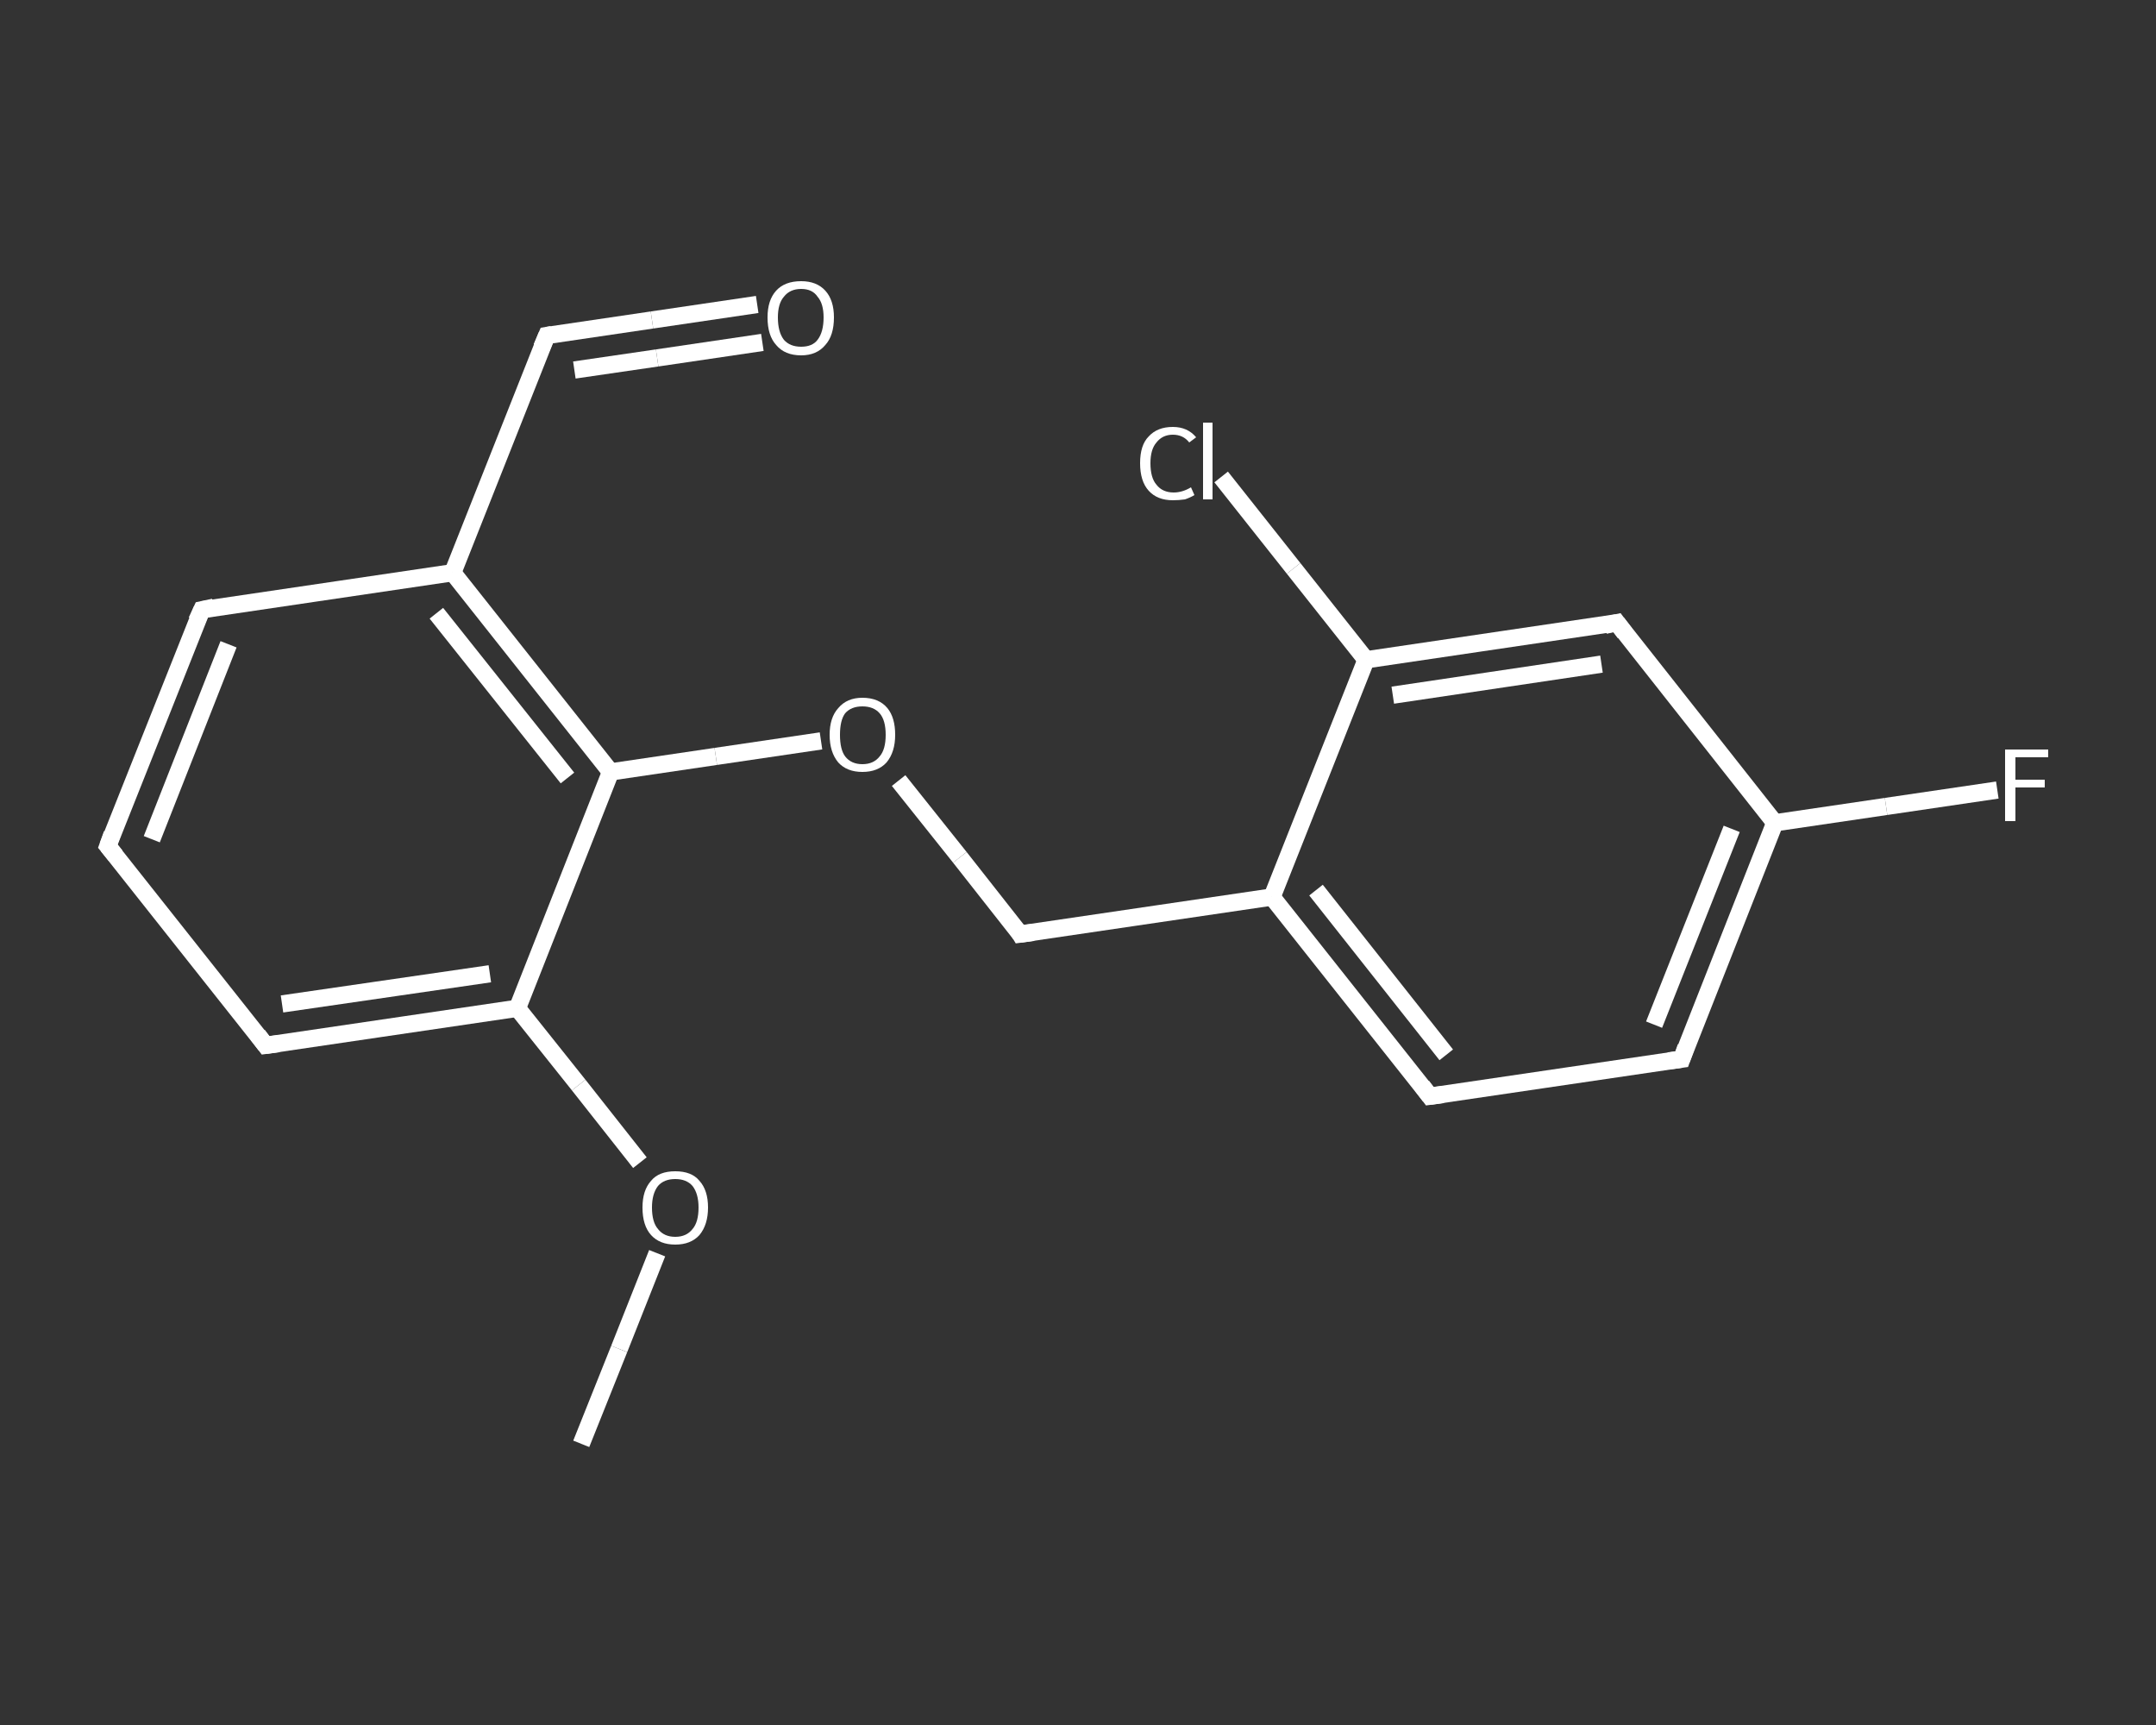 <?xml version='1.0' encoding='iso-8859-1'?>
<svg version='1.1' baseProfile='full'
              xmlns='http://www.w3.org/2000/svg'
                      xmlns:rdkit='http://www.rdkit.org/xml'
                      xmlns:xlink='http://www.w3.org/1999/xlink'
                  xml:space='preserve'
width='250px' height='200px' viewBox='0 0 250 200'>
<rect x="0" y="0" width="250" height="200" fill="#333333" stroke="none"/>
<!-- END OF HEADER -->
<rect style='opacity:1.0;fill:transparent;stroke:none' width='250.0' height='200.0' x='0.0' y='0.0'> </rect>
<path class='bond-0 atom-0 atom-1' d='M 67.4,167.4 L 71.8,156.4' style='fill:none;fill-rule:evenodd;stroke:#FFFFFF;stroke-width:2.0px;stroke-linecap:butt;stroke-linejoin:miter;stroke-opacity:1' />
<path class='bond-0 atom-0 atom-1' d='M 71.8,156.4 L 76.2,145.3' style='fill:none;fill-rule:evenodd;stroke:#FFFFFF;stroke-width:2.0px;stroke-linecap:butt;stroke-linejoin:miter;stroke-opacity:1' />
<path class='bond-1 atom-1 atom-2' d='M 74.2,134.8 L 67.1,125.8' style='fill:none;fill-rule:evenodd;stroke:#FFFFFF;stroke-width:2.0px;stroke-linecap:butt;stroke-linejoin:miter;stroke-opacity:1' />
<path class='bond-1 atom-1 atom-2' d='M 67.1,125.8 L 60.0,116.9' style='fill:none;fill-rule:evenodd;stroke:#FFFFFF;stroke-width:2.0px;stroke-linecap:butt;stroke-linejoin:miter;stroke-opacity:1' />
<path class='bond-2 atom-2 atom-3' d='M 60.0,116.9 L 30.8,121.2' style='fill:none;fill-rule:evenodd;stroke:#FFFFFF;stroke-width:2.0px;stroke-linecap:butt;stroke-linejoin:miter;stroke-opacity:1' />
<path class='bond-2 atom-2 atom-3' d='M 56.8,112.9 L 32.7,116.4' style='fill:none;fill-rule:evenodd;stroke:#FFFFFF;stroke-width:2.0px;stroke-linecap:butt;stroke-linejoin:miter;stroke-opacity:1' />
<path class='bond-3 atom-3 atom-4' d='M 30.8,121.2 L 12.5,98.1' style='fill:none;fill-rule:evenodd;stroke:#FFFFFF;stroke-width:2.0px;stroke-linecap:butt;stroke-linejoin:miter;stroke-opacity:1' />
<path class='bond-4 atom-4 atom-5' d='M 12.5,98.1 L 23.4,70.7' style='fill:none;fill-rule:evenodd;stroke:#FFFFFF;stroke-width:2.0px;stroke-linecap:butt;stroke-linejoin:miter;stroke-opacity:1' />
<path class='bond-4 atom-4 atom-5' d='M 17.6,97.3 L 26.5,74.7' style='fill:none;fill-rule:evenodd;stroke:#FFFFFF;stroke-width:2.0px;stroke-linecap:butt;stroke-linejoin:miter;stroke-opacity:1' />
<path class='bond-5 atom-5 atom-6' d='M 23.4,70.7 L 52.5,66.4' style='fill:none;fill-rule:evenodd;stroke:#FFFFFF;stroke-width:2.0px;stroke-linecap:butt;stroke-linejoin:miter;stroke-opacity:1' />
<path class='bond-6 atom-6 atom-7' d='M 52.5,66.4 L 63.4,38.9' style='fill:none;fill-rule:evenodd;stroke:#FFFFFF;stroke-width:2.0px;stroke-linecap:butt;stroke-linejoin:miter;stroke-opacity:1' />
<path class='bond-7 atom-7 atom-8' d='M 63.4,38.9 L 75.6,37.1' style='fill:none;fill-rule:evenodd;stroke:#FFFFFF;stroke-width:2.0px;stroke-linecap:butt;stroke-linejoin:miter;stroke-opacity:1' />
<path class='bond-7 atom-7 atom-8' d='M 75.6,37.1 L 87.8,35.3' style='fill:none;fill-rule:evenodd;stroke:#FFFFFF;stroke-width:2.0px;stroke-linecap:butt;stroke-linejoin:miter;stroke-opacity:1' />
<path class='bond-7 atom-7 atom-8' d='M 66.6,42.9 L 76.2,41.5' style='fill:none;fill-rule:evenodd;stroke:#FFFFFF;stroke-width:2.0px;stroke-linecap:butt;stroke-linejoin:miter;stroke-opacity:1' />
<path class='bond-7 atom-7 atom-8' d='M 76.2,41.5 L 88.4,39.7' style='fill:none;fill-rule:evenodd;stroke:#FFFFFF;stroke-width:2.0px;stroke-linecap:butt;stroke-linejoin:miter;stroke-opacity:1' />
<path class='bond-8 atom-6 atom-9' d='M 52.5,66.4 L 70.8,89.5' style='fill:none;fill-rule:evenodd;stroke:#FFFFFF;stroke-width:2.0px;stroke-linecap:butt;stroke-linejoin:miter;stroke-opacity:1' />
<path class='bond-8 atom-6 atom-9' d='M 50.6,71.1 L 65.8,90.2' style='fill:none;fill-rule:evenodd;stroke:#FFFFFF;stroke-width:2.0px;stroke-linecap:butt;stroke-linejoin:miter;stroke-opacity:1' />
<path class='bond-9 atom-9 atom-10' d='M 70.8,89.5 L 83.0,87.7' style='fill:none;fill-rule:evenodd;stroke:#FFFFFF;stroke-width:2.0px;stroke-linecap:butt;stroke-linejoin:miter;stroke-opacity:1' />
<path class='bond-9 atom-9 atom-10' d='M 83.0,87.7 L 95.2,85.9' style='fill:none;fill-rule:evenodd;stroke:#FFFFFF;stroke-width:2.0px;stroke-linecap:butt;stroke-linejoin:miter;stroke-opacity:1' />
<path class='bond-10 atom-10 atom-11' d='M 104.2,90.5 L 111.3,99.4' style='fill:none;fill-rule:evenodd;stroke:#FFFFFF;stroke-width:2.0px;stroke-linecap:butt;stroke-linejoin:miter;stroke-opacity:1' />
<path class='bond-10 atom-10 atom-11' d='M 111.3,99.4 L 118.3,108.3' style='fill:none;fill-rule:evenodd;stroke:#FFFFFF;stroke-width:2.0px;stroke-linecap:butt;stroke-linejoin:miter;stroke-opacity:1' />
<path class='bond-11 atom-11 atom-12' d='M 118.3,108.3 L 147.5,104.0' style='fill:none;fill-rule:evenodd;stroke:#FFFFFF;stroke-width:2.0px;stroke-linecap:butt;stroke-linejoin:miter;stroke-opacity:1' />
<path class='bond-12 atom-12 atom-13' d='M 147.5,104.0 L 165.8,127.1' style='fill:none;fill-rule:evenodd;stroke:#FFFFFF;stroke-width:2.0px;stroke-linecap:butt;stroke-linejoin:miter;stroke-opacity:1' />
<path class='bond-12 atom-12 atom-13' d='M 152.6,103.2 L 167.7,122.3' style='fill:none;fill-rule:evenodd;stroke:#FFFFFF;stroke-width:2.0px;stroke-linecap:butt;stroke-linejoin:miter;stroke-opacity:1' />
<path class='bond-13 atom-13 atom-14' d='M 165.8,127.1 L 195.0,122.8' style='fill:none;fill-rule:evenodd;stroke:#FFFFFF;stroke-width:2.0px;stroke-linecap:butt;stroke-linejoin:miter;stroke-opacity:1' />
<path class='bond-14 atom-14 atom-15' d='M 195.0,122.8 L 205.8,95.4' style='fill:none;fill-rule:evenodd;stroke:#FFFFFF;stroke-width:2.0px;stroke-linecap:butt;stroke-linejoin:miter;stroke-opacity:1' />
<path class='bond-14 atom-14 atom-15' d='M 191.8,118.8 L 200.8,96.1' style='fill:none;fill-rule:evenodd;stroke:#FFFFFF;stroke-width:2.0px;stroke-linecap:butt;stroke-linejoin:miter;stroke-opacity:1' />
<path class='bond-15 atom-15 atom-16' d='M 205.8,95.4 L 218.7,93.5' style='fill:none;fill-rule:evenodd;stroke:#FFFFFF;stroke-width:2.0px;stroke-linecap:butt;stroke-linejoin:miter;stroke-opacity:1' />
<path class='bond-15 atom-15 atom-16' d='M 218.7,93.5 L 231.6,91.6' style='fill:none;fill-rule:evenodd;stroke:#FFFFFF;stroke-width:2.0px;stroke-linecap:butt;stroke-linejoin:miter;stroke-opacity:1' />
<path class='bond-16 atom-15 atom-17' d='M 205.8,95.4 L 187.5,72.2' style='fill:none;fill-rule:evenodd;stroke:#FFFFFF;stroke-width:2.0px;stroke-linecap:butt;stroke-linejoin:miter;stroke-opacity:1' />
<path class='bond-17 atom-17 atom-18' d='M 187.5,72.2 L 158.4,76.5' style='fill:none;fill-rule:evenodd;stroke:#FFFFFF;stroke-width:2.0px;stroke-linecap:butt;stroke-linejoin:miter;stroke-opacity:1' />
<path class='bond-17 atom-17 atom-18' d='M 185.7,77.0 L 161.5,80.6' style='fill:none;fill-rule:evenodd;stroke:#FFFFFF;stroke-width:2.0px;stroke-linecap:butt;stroke-linejoin:miter;stroke-opacity:1' />
<path class='bond-18 atom-18 atom-19' d='M 158.4,76.5 L 150.0,65.9' style='fill:none;fill-rule:evenodd;stroke:#FFFFFF;stroke-width:2.0px;stroke-linecap:butt;stroke-linejoin:miter;stroke-opacity:1' />
<path class='bond-18 atom-18 atom-19' d='M 150.0,65.9 L 141.6,55.3' style='fill:none;fill-rule:evenodd;stroke:#FFFFFF;stroke-width:2.0px;stroke-linecap:butt;stroke-linejoin:miter;stroke-opacity:1' />
<path class='bond-19 atom-9 atom-2' d='M 70.8,89.5 L 60.0,116.9' style='fill:none;fill-rule:evenodd;stroke:#FFFFFF;stroke-width:2.0px;stroke-linecap:butt;stroke-linejoin:miter;stroke-opacity:1' />
<path class='bond-20 atom-18 atom-12' d='M 158.4,76.5 L 147.5,104.0' style='fill:none;fill-rule:evenodd;stroke:#FFFFFF;stroke-width:2.0px;stroke-linecap:butt;stroke-linejoin:miter;stroke-opacity:1' />
<path d='M 32.3,121.0 L 30.8,121.2 L 29.9,120.0' style='fill:none;stroke:#FFFFFF;stroke-width:2.0px;stroke-linecap:butt;stroke-linejoin:miter;stroke-opacity:1;' />
<path d='M 13.4,99.2 L 12.5,98.1 L 13.0,96.7' style='fill:none;stroke:#FFFFFF;stroke-width:2.0px;stroke-linecap:butt;stroke-linejoin:miter;stroke-opacity:1;' />
<path d='M 22.8,72.0 L 23.4,70.7 L 24.8,70.4' style='fill:none;stroke:#FFFFFF;stroke-width:2.0px;stroke-linecap:butt;stroke-linejoin:miter;stroke-opacity:1;' />
<path d='M 62.8,40.3 L 63.4,38.9 L 64.0,38.8' style='fill:none;stroke:#FFFFFF;stroke-width:2.0px;stroke-linecap:butt;stroke-linejoin:miter;stroke-opacity:1;' />
<path d='M 118.0,107.8 L 118.3,108.3 L 119.8,108.1' style='fill:none;stroke:#FFFFFF;stroke-width:2.0px;stroke-linecap:butt;stroke-linejoin:miter;stroke-opacity:1;' />
<path d='M 164.9,125.9 L 165.8,127.1 L 167.3,126.9' style='fill:none;stroke:#FFFFFF;stroke-width:2.0px;stroke-linecap:butt;stroke-linejoin:miter;stroke-opacity:1;' />
<path d='M 193.5,123.0 L 195.0,122.8 L 195.5,121.4' style='fill:none;stroke:#FFFFFF;stroke-width:2.0px;stroke-linecap:butt;stroke-linejoin:miter;stroke-opacity:1;' />
<path d='M 188.4,73.4 L 187.5,72.2 L 186.1,72.5' style='fill:none;stroke:#FFFFFF;stroke-width:2.0px;stroke-linecap:butt;stroke-linejoin:miter;stroke-opacity:1;' />
<path class='atom-1' d='M 74.5 140.0
Q 74.5 138.0, 75.5 136.9
Q 76.4 135.8, 78.3 135.8
Q 80.2 135.8, 81.1 136.9
Q 82.1 138.0, 82.1 140.0
Q 82.1 142.0, 81.1 143.2
Q 80.1 144.3, 78.3 144.3
Q 76.5 144.3, 75.5 143.2
Q 74.5 142.1, 74.5 140.0
M 78.3 143.4
Q 79.6 143.4, 80.3 142.5
Q 81.0 141.7, 81.0 140.0
Q 81.0 138.4, 80.3 137.5
Q 79.6 136.7, 78.3 136.7
Q 77.0 136.7, 76.3 137.5
Q 75.6 138.4, 75.6 140.0
Q 75.6 141.7, 76.3 142.5
Q 77.0 143.4, 78.3 143.4
' fill='#FFFFFF'/>
<path class='atom-8' d='M 89.0 36.8
Q 89.0 34.8, 90.0 33.7
Q 91.0 32.6, 92.9 32.6
Q 94.7 32.6, 95.7 33.7
Q 96.7 34.8, 96.7 36.8
Q 96.7 38.9, 95.7 40.0
Q 94.7 41.2, 92.9 41.2
Q 91.0 41.2, 90.0 40.0
Q 89.0 38.9, 89.0 36.8
M 92.9 40.2
Q 94.2 40.2, 94.8 39.4
Q 95.5 38.5, 95.5 36.8
Q 95.5 35.2, 94.8 34.4
Q 94.2 33.5, 92.9 33.5
Q 91.6 33.5, 90.9 34.4
Q 90.2 35.2, 90.2 36.8
Q 90.2 38.5, 90.9 39.4
Q 91.6 40.2, 92.9 40.2
' fill='#FFFFFF'/>
<path class='atom-10' d='M 96.2 85.2
Q 96.2 83.2, 97.2 82.1
Q 98.2 80.9, 100.0 80.9
Q 101.9 80.9, 102.9 82.1
Q 103.8 83.2, 103.8 85.2
Q 103.8 87.2, 102.8 88.4
Q 101.8 89.5, 100.0 89.5
Q 98.2 89.5, 97.2 88.4
Q 96.2 87.2, 96.2 85.2
M 100.0 88.6
Q 101.3 88.6, 102.0 87.7
Q 102.7 86.9, 102.7 85.2
Q 102.7 83.5, 102.0 82.7
Q 101.3 81.9, 100.0 81.9
Q 98.7 81.9, 98.0 82.7
Q 97.4 83.5, 97.4 85.2
Q 97.4 86.9, 98.0 87.7
Q 98.7 88.6, 100.0 88.6
' fill='#FFFFFF'/>
<path class='atom-16' d='M 232.5 86.9
L 237.5 86.9
L 237.5 87.8
L 233.7 87.8
L 233.7 90.4
L 237.1 90.4
L 237.1 91.3
L 233.7 91.3
L 233.7 95.2
L 232.5 95.2
L 232.5 86.9
' fill='#FFFFFF'/>
<path class='atom-19' d='M 132.2 53.7
Q 132.2 51.6, 133.2 50.6
Q 134.2 49.5, 136.0 49.5
Q 137.7 49.5, 138.7 50.7
L 137.9 51.3
Q 137.2 50.4, 136.0 50.4
Q 134.8 50.4, 134.1 51.3
Q 133.4 52.1, 133.4 53.7
Q 133.4 55.4, 134.1 56.2
Q 134.8 57.1, 136.1 57.1
Q 137.1 57.1, 138.1 56.5
L 138.5 57.4
Q 138.0 57.7, 137.4 57.9
Q 136.7 58.0, 136.0 58.0
Q 134.2 58.0, 133.2 56.9
Q 132.2 55.8, 132.2 53.7
' fill='#FFFFFF'/>
<path class='atom-19' d='M 139.5 49.0
L 140.6 49.0
L 140.6 57.9
L 139.5 57.9
L 139.5 49.0
' fill='#FFFFFF'/>
</svg>
